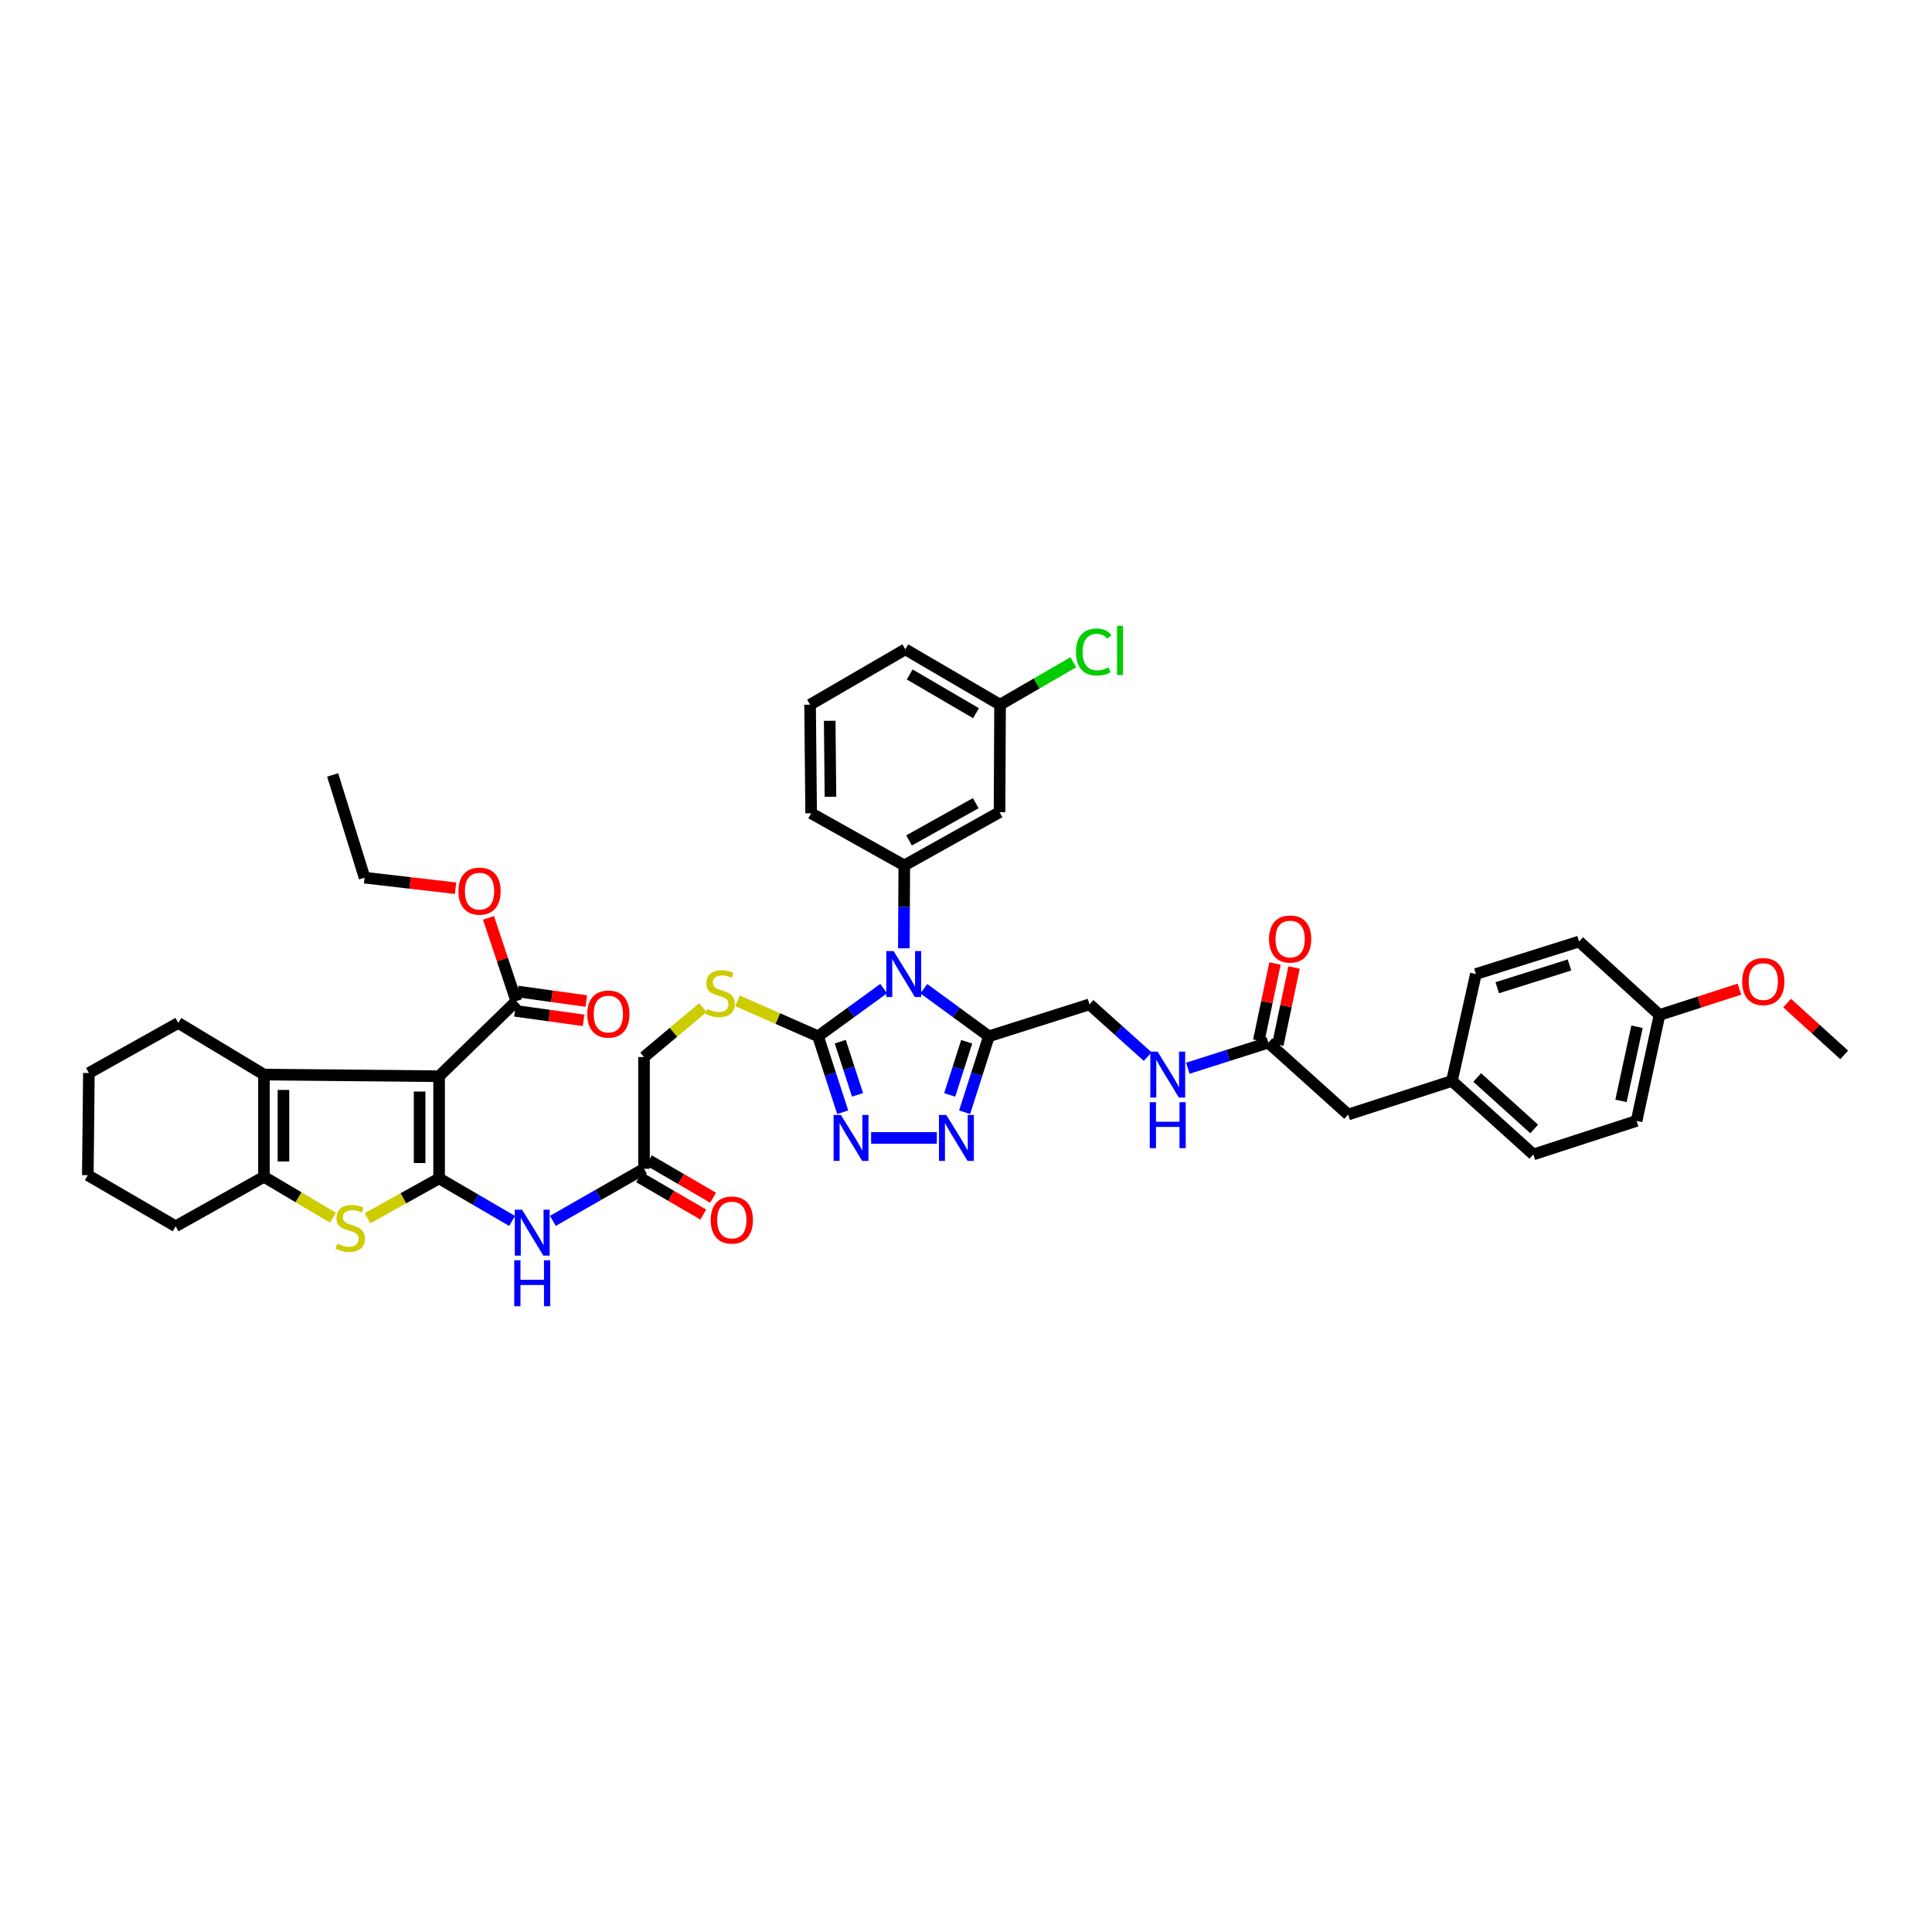 <?xml version='1.0' encoding='iso-8859-1'?>
<svg version='1.1' baseProfile='full'
              xmlns='http://www.w3.org/2000/svg'
                      xmlns:rdkit='http://www.rdkit.org/xml'
                      xmlns:xlink='http://www.w3.org/1999/xlink'
                  xml:space='preserve'
width='1000px' height='1000px' viewBox='0 0 1000 1000'>
<!-- END OF HEADER -->
<rect style='opacity:1.0;fill:#FFFFFF;stroke:none' width='1000' height='1000' x='0' y='0'> </rect>
<path class='bond-1' d='M 227.273,609.93 L 227.273,557.051' style='fill:none;fill-rule:evenodd;stroke:#000000;stroke-width:6px;stroke-linecap:butt;stroke-linejoin:miter;stroke-opacity:1' />
<path class='bond-1' d='M 217.19,601.998 L 217.19,564.982' style='fill:none;fill-rule:evenodd;stroke:#000000;stroke-width:6px;stroke-linecap:butt;stroke-linejoin:miter;stroke-opacity:1' />
<path class='bond-3' d='M 227.273,609.93 L 208.748,620.252' style='fill:none;fill-rule:evenodd;stroke:#000000;stroke-width:6px;stroke-linecap:butt;stroke-linejoin:miter;stroke-opacity:1' />
<path class='bond-3' d='M 208.748,620.252 L 190.223,630.573' style='fill:none;fill-rule:evenodd;stroke:#CCCC00;stroke-width:6px;stroke-linecap:butt;stroke-linejoin:miter;stroke-opacity:1' />
<path class='bond-10' d='M 227.273,609.93 L 246.167,620.943' style='fill:none;fill-rule:evenodd;stroke:#000000;stroke-width:6px;stroke-linecap:butt;stroke-linejoin:miter;stroke-opacity:1' />
<path class='bond-10' d='M 246.167,620.943 L 265.061,631.955' style='fill:none;fill-rule:evenodd;stroke:#0000FF;stroke-width:6px;stroke-linecap:butt;stroke-linejoin:miter;stroke-opacity:1' />
<path class='bond-0' d='M 457.373,511.706 L 440.391,524.043' style='fill:none;fill-rule:evenodd;stroke:#0000FF;stroke-width:6px;stroke-linecap:butt;stroke-linejoin:miter;stroke-opacity:1' />
<path class='bond-0' d='M 440.391,524.043 L 423.409,536.38' style='fill:none;fill-rule:evenodd;stroke:#000000;stroke-width:6px;stroke-linecap:butt;stroke-linejoin:miter;stroke-opacity:1' />
<path class='bond-4' d='M 478.157,511.75 L 495.002,524.065' style='fill:none;fill-rule:evenodd;stroke:#0000FF;stroke-width:6px;stroke-linecap:butt;stroke-linejoin:miter;stroke-opacity:1' />
<path class='bond-4' d='M 495.002,524.065 L 511.847,536.38' style='fill:none;fill-rule:evenodd;stroke:#000000;stroke-width:6px;stroke-linecap:butt;stroke-linejoin:miter;stroke-opacity:1' />
<path class='bond-9' d='M 467.836,490.851 L 467.945,469.396' style='fill:none;fill-rule:evenodd;stroke:#0000FF;stroke-width:6px;stroke-linecap:butt;stroke-linejoin:miter;stroke-opacity:1' />
<path class='bond-9' d='M 467.945,469.396 L 468.054,447.942' style='fill:none;fill-rule:evenodd;stroke:#000000;stroke-width:6px;stroke-linecap:butt;stroke-linejoin:miter;stroke-opacity:1' />
<path class='bond-5' d='M 227.273,557.051 L 136.633,556.21' style='fill:none;fill-rule:evenodd;stroke:#000000;stroke-width:6px;stroke-linecap:butt;stroke-linejoin:miter;stroke-opacity:1' />
<path class='bond-11' d='M 227.273,557.051 L 267.229,518.198' style='fill:none;fill-rule:evenodd;stroke:#000000;stroke-width:6px;stroke-linecap:butt;stroke-linejoin:miter;stroke-opacity:1' />
<path class='bond-2' d='M 423.409,536.38 L 402.574,527.202' style='fill:none;fill-rule:evenodd;stroke:#000000;stroke-width:6px;stroke-linecap:butt;stroke-linejoin:miter;stroke-opacity:1' />
<path class='bond-2' d='M 402.574,527.202 L 381.739,518.023' style='fill:none;fill-rule:evenodd;stroke:#CCCC00;stroke-width:6px;stroke-linecap:butt;stroke-linejoin:miter;stroke-opacity:1' />
<path class='bond-6' d='M 423.409,536.38 L 429.796,556.04' style='fill:none;fill-rule:evenodd;stroke:#000000;stroke-width:6px;stroke-linecap:butt;stroke-linejoin:miter;stroke-opacity:1' />
<path class='bond-6' d='M 429.796,556.04 L 436.184,575.699' style='fill:none;fill-rule:evenodd;stroke:#0000FF;stroke-width:6px;stroke-linecap:butt;stroke-linejoin:miter;stroke-opacity:1' />
<path class='bond-6' d='M 434.915,539.162 L 439.386,552.924' style='fill:none;fill-rule:evenodd;stroke:#000000;stroke-width:6px;stroke-linecap:butt;stroke-linejoin:miter;stroke-opacity:1' />
<path class='bond-6' d='M 439.386,552.924 L 443.857,566.686' style='fill:none;fill-rule:evenodd;stroke:#0000FF;stroke-width:6px;stroke-linecap:butt;stroke-linejoin:miter;stroke-opacity:1' />
<path class='bond-8' d='M 172.351,630.269 L 154.492,619.688' style='fill:none;fill-rule:evenodd;stroke:#CCCC00;stroke-width:6px;stroke-linecap:butt;stroke-linejoin:miter;stroke-opacity:1' />
<path class='bond-8' d='M 154.492,619.688 L 136.633,609.107' style='fill:none;fill-rule:evenodd;stroke:#000000;stroke-width:6px;stroke-linecap:butt;stroke-linejoin:miter;stroke-opacity:1' />
<path class='bond-16' d='M 511.847,536.38 L 563.92,519.85' style='fill:none;fill-rule:evenodd;stroke:#000000;stroke-width:6px;stroke-linecap:butt;stroke-linejoin:miter;stroke-opacity:1' />
<path class='bond-45' d='M 511.847,536.38 L 505.566,556.041' style='fill:none;fill-rule:evenodd;stroke:#000000;stroke-width:6px;stroke-linecap:butt;stroke-linejoin:miter;stroke-opacity:1' />
<path class='bond-45' d='M 505.566,556.041 L 499.285,575.702' style='fill:none;fill-rule:evenodd;stroke:#0000FF;stroke-width:6px;stroke-linecap:butt;stroke-linejoin:miter;stroke-opacity:1' />
<path class='bond-45' d='M 500.358,539.21 L 495.961,552.972' style='fill:none;fill-rule:evenodd;stroke:#000000;stroke-width:6px;stroke-linecap:butt;stroke-linejoin:miter;stroke-opacity:1' />
<path class='bond-45' d='M 495.961,552.972 L 491.565,566.735' style='fill:none;fill-rule:evenodd;stroke:#0000FF;stroke-width:6px;stroke-linecap:butt;stroke-linejoin:miter;stroke-opacity:1' />
<path class='bond-27' d='M 136.633,556.21 L 92.273,529.479' style='fill:none;fill-rule:evenodd;stroke:#000000;stroke-width:6px;stroke-linecap:butt;stroke-linejoin:miter;stroke-opacity:1' />
<path class='bond-43' d='M 136.633,556.21 L 136.633,609.107' style='fill:none;fill-rule:evenodd;stroke:#000000;stroke-width:6px;stroke-linecap:butt;stroke-linejoin:miter;stroke-opacity:1' />
<path class='bond-43' d='M 146.715,564.145 L 146.715,601.172' style='fill:none;fill-rule:evenodd;stroke:#000000;stroke-width:6px;stroke-linecap:butt;stroke-linejoin:miter;stroke-opacity:1' />
<path class='bond-7' d='M 450.887,588.98 L 484.914,588.98' style='fill:none;fill-rule:evenodd;stroke:#0000FF;stroke-width:6px;stroke-linecap:butt;stroke-linejoin:miter;stroke-opacity:1' />
<path class='bond-30' d='M 136.633,609.107 L 90.912,634.717' style='fill:none;fill-rule:evenodd;stroke:#000000;stroke-width:6px;stroke-linecap:butt;stroke-linejoin:miter;stroke-opacity:1' />
<path class='bond-14' d='M 468.054,447.942 L 517.359,420.387' style='fill:none;fill-rule:evenodd;stroke:#000000;stroke-width:6px;stroke-linecap:butt;stroke-linejoin:miter;stroke-opacity:1' />
<path class='bond-14' d='M 470.531,435.007 L 505.045,415.719' style='fill:none;fill-rule:evenodd;stroke:#000000;stroke-width:6px;stroke-linecap:butt;stroke-linejoin:miter;stroke-opacity:1' />
<path class='bond-28' d='M 468.054,447.942 L 419.846,420.942' style='fill:none;fill-rule:evenodd;stroke:#000000;stroke-width:6px;stroke-linecap:butt;stroke-linejoin:miter;stroke-opacity:1' />
<path class='bond-13' d='M 286.171,631.918 L 309.755,618.44' style='fill:none;fill-rule:evenodd;stroke:#0000FF;stroke-width:6px;stroke-linecap:butt;stroke-linejoin:miter;stroke-opacity:1' />
<path class='bond-13' d='M 309.755,618.44 L 333.34,604.961' style='fill:none;fill-rule:evenodd;stroke:#000000;stroke-width:6px;stroke-linecap:butt;stroke-linejoin:miter;stroke-opacity:1' />
<path class='bond-18' d='M 266.536,523.191 L 284.302,525.659' style='fill:none;fill-rule:evenodd;stroke:#000000;stroke-width:6px;stroke-linecap:butt;stroke-linejoin:miter;stroke-opacity:1' />
<path class='bond-18' d='M 284.302,525.659 L 302.068,528.128' style='fill:none;fill-rule:evenodd;stroke:#FF0000;stroke-width:6px;stroke-linecap:butt;stroke-linejoin:miter;stroke-opacity:1' />
<path class='bond-18' d='M 267.923,513.204 L 285.689,515.672' style='fill:none;fill-rule:evenodd;stroke:#000000;stroke-width:6px;stroke-linecap:butt;stroke-linejoin:miter;stroke-opacity:1' />
<path class='bond-18' d='M 285.689,515.672 L 303.456,518.14' style='fill:none;fill-rule:evenodd;stroke:#FF0000;stroke-width:6px;stroke-linecap:butt;stroke-linejoin:miter;stroke-opacity:1' />
<path class='bond-24' d='M 267.229,518.198 L 260.039,496.643' style='fill:none;fill-rule:evenodd;stroke:#000000;stroke-width:6px;stroke-linecap:butt;stroke-linejoin:miter;stroke-opacity:1' />
<path class='bond-24' d='M 260.039,496.643 L 252.85,475.089' style='fill:none;fill-rule:evenodd;stroke:#FF0000;stroke-width:6px;stroke-linecap:butt;stroke-linejoin:miter;stroke-opacity:1' />
<path class='bond-12' d='M 363.81,521.537 L 348.575,534.328' style='fill:none;fill-rule:evenodd;stroke:#CCCC00;stroke-width:6px;stroke-linecap:butt;stroke-linejoin:miter;stroke-opacity:1' />
<path class='bond-12' d='M 348.575,534.328 L 333.34,547.119' style='fill:none;fill-rule:evenodd;stroke:#000000;stroke-width:6px;stroke-linecap:butt;stroke-linejoin:miter;stroke-opacity:1' />
<path class='bond-19' d='M 330.803,609.318 L 347.41,618.987' style='fill:none;fill-rule:evenodd;stroke:#000000;stroke-width:6px;stroke-linecap:butt;stroke-linejoin:miter;stroke-opacity:1' />
<path class='bond-19' d='M 347.41,618.987 L 364.017,628.655' style='fill:none;fill-rule:evenodd;stroke:#FF0000;stroke-width:6px;stroke-linecap:butt;stroke-linejoin:miter;stroke-opacity:1' />
<path class='bond-19' d='M 335.876,600.605 L 352.483,610.273' style='fill:none;fill-rule:evenodd;stroke:#000000;stroke-width:6px;stroke-linecap:butt;stroke-linejoin:miter;stroke-opacity:1' />
<path class='bond-19' d='M 352.483,610.273 L 369.09,619.942' style='fill:none;fill-rule:evenodd;stroke:#FF0000;stroke-width:6px;stroke-linecap:butt;stroke-linejoin:miter;stroke-opacity:1' />
<path class='bond-21' d='M 333.34,604.961 L 333.34,547.119' style='fill:none;fill-rule:evenodd;stroke:#000000;stroke-width:6px;stroke-linecap:butt;stroke-linejoin:miter;stroke-opacity:1' />
<path class='bond-23' d='M 517.359,420.387 L 517.628,364.746' style='fill:none;fill-rule:evenodd;stroke:#000000;stroke-width:6px;stroke-linecap:butt;stroke-linejoin:miter;stroke-opacity:1' />
<path class='bond-15' d='M 656.476,539.68 L 635.643,546.295' style='fill:none;fill-rule:evenodd;stroke:#000000;stroke-width:6px;stroke-linecap:butt;stroke-linejoin:miter;stroke-opacity:1' />
<path class='bond-15' d='M 635.643,546.295 L 614.81,552.911' style='fill:none;fill-rule:evenodd;stroke:#0000FF;stroke-width:6px;stroke-linecap:butt;stroke-linejoin:miter;stroke-opacity:1' />
<path class='bond-20' d='M 661.41,540.717 L 665.608,520.75' style='fill:none;fill-rule:evenodd;stroke:#000000;stroke-width:6px;stroke-linecap:butt;stroke-linejoin:miter;stroke-opacity:1' />
<path class='bond-20' d='M 665.608,520.75 L 669.807,500.783' style='fill:none;fill-rule:evenodd;stroke:#FF0000;stroke-width:6px;stroke-linecap:butt;stroke-linejoin:miter;stroke-opacity:1' />
<path class='bond-20' d='M 651.543,538.642 L 655.741,518.675' style='fill:none;fill-rule:evenodd;stroke:#000000;stroke-width:6px;stroke-linecap:butt;stroke-linejoin:miter;stroke-opacity:1' />
<path class='bond-20' d='M 655.741,518.675 L 659.939,498.708' style='fill:none;fill-rule:evenodd;stroke:#FF0000;stroke-width:6px;stroke-linecap:butt;stroke-linejoin:miter;stroke-opacity:1' />
<path class='bond-22' d='M 656.476,539.68 L 697.8,576.88' style='fill:none;fill-rule:evenodd;stroke:#000000;stroke-width:6px;stroke-linecap:butt;stroke-linejoin:miter;stroke-opacity:1' />
<path class='bond-17' d='M 563.92,519.85 L 578.978,533.368' style='fill:none;fill-rule:evenodd;stroke:#000000;stroke-width:6px;stroke-linecap:butt;stroke-linejoin:miter;stroke-opacity:1' />
<path class='bond-17' d='M 578.978,533.368 L 594.035,546.887' style='fill:none;fill-rule:evenodd;stroke:#0000FF;stroke-width:6px;stroke-linecap:butt;stroke-linejoin:miter;stroke-opacity:1' />
<path class='bond-25' d='M 697.8,576.88 L 751.519,559.504' style='fill:none;fill-rule:evenodd;stroke:#000000;stroke-width:6px;stroke-linecap:butt;stroke-linejoin:miter;stroke-opacity:1' />
<path class='bond-29' d='M 517.628,364.746 L 536.581,353.764' style='fill:none;fill-rule:evenodd;stroke:#000000;stroke-width:6px;stroke-linecap:butt;stroke-linejoin:miter;stroke-opacity:1' />
<path class='bond-29' d='M 536.581,353.764 L 555.534,342.782' style='fill:none;fill-rule:evenodd;stroke:#00CC00;stroke-width:6px;stroke-linecap:butt;stroke-linejoin:miter;stroke-opacity:1' />
<path class='bond-46' d='M 517.628,364.746 L 468.592,336.099' style='fill:none;fill-rule:evenodd;stroke:#000000;stroke-width:6px;stroke-linecap:butt;stroke-linejoin:miter;stroke-opacity:1' />
<path class='bond-46' d='M 505.187,369.155 L 470.861,349.102' style='fill:none;fill-rule:evenodd;stroke:#000000;stroke-width:6px;stroke-linecap:butt;stroke-linejoin:miter;stroke-opacity:1' />
<path class='bond-38' d='M 235.791,459.742 L 212.248,457.01' style='fill:none;fill-rule:evenodd;stroke:#FF0000;stroke-width:6px;stroke-linecap:butt;stroke-linejoin:miter;stroke-opacity:1' />
<path class='bond-38' d='M 212.248,457.01 L 188.705,454.277' style='fill:none;fill-rule:evenodd;stroke:#000000;stroke-width:6px;stroke-linecap:butt;stroke-linejoin:miter;stroke-opacity:1' />
<path class='bond-31' d='M 751.519,559.504 L 763.921,504.154' style='fill:none;fill-rule:evenodd;stroke:#000000;stroke-width:6px;stroke-linecap:butt;stroke-linejoin:miter;stroke-opacity:1' />
<path class='bond-32' d='M 751.519,559.504 L 793.666,597.534' style='fill:none;fill-rule:evenodd;stroke:#000000;stroke-width:6px;stroke-linecap:butt;stroke-linejoin:miter;stroke-opacity:1' />
<path class='bond-32' d='M 764.596,557.722 L 794.099,584.343' style='fill:none;fill-rule:evenodd;stroke:#000000;stroke-width:6px;stroke-linecap:butt;stroke-linejoin:miter;stroke-opacity:1' />
<path class='bond-26' d='M 858.948,525.345 L 847.1,580.174' style='fill:none;fill-rule:evenodd;stroke:#000000;stroke-width:6px;stroke-linecap:butt;stroke-linejoin:miter;stroke-opacity:1' />
<path class='bond-26' d='M 847.315,531.44 L 839.022,569.82' style='fill:none;fill-rule:evenodd;stroke:#000000;stroke-width:6px;stroke-linecap:butt;stroke-linejoin:miter;stroke-opacity:1' />
<path class='bond-35' d='M 858.948,525.345 L 879.64,518.665' style='fill:none;fill-rule:evenodd;stroke:#000000;stroke-width:6px;stroke-linecap:butt;stroke-linejoin:miter;stroke-opacity:1' />
<path class='bond-35' d='M 879.64,518.665 L 900.333,511.985' style='fill:none;fill-rule:evenodd;stroke:#FF0000;stroke-width:6px;stroke-linecap:butt;stroke-linejoin:miter;stroke-opacity:1' />
<path class='bond-47' d='M 858.948,525.345 L 817.344,487.332' style='fill:none;fill-rule:evenodd;stroke:#000000;stroke-width:6px;stroke-linecap:butt;stroke-linejoin:miter;stroke-opacity:1' />
<path class='bond-40' d='M 92.273,529.479 L 46.009,555.387' style='fill:none;fill-rule:evenodd;stroke:#000000;stroke-width:6px;stroke-linecap:butt;stroke-linejoin:miter;stroke-opacity:1' />
<path class='bond-36' d='M 419.846,420.942 L 419.292,364.746' style='fill:none;fill-rule:evenodd;stroke:#000000;stroke-width:6px;stroke-linecap:butt;stroke-linejoin:miter;stroke-opacity:1' />
<path class='bond-36' d='M 429.845,412.413 L 429.457,373.076' style='fill:none;fill-rule:evenodd;stroke:#000000;stroke-width:6px;stroke-linecap:butt;stroke-linejoin:miter;stroke-opacity:1' />
<path class='bond-41' d='M 90.912,634.717 L 45.455,608.272' style='fill:none;fill-rule:evenodd;stroke:#000000;stroke-width:6px;stroke-linecap:butt;stroke-linejoin:miter;stroke-opacity:1' />
<path class='bond-33' d='M 763.921,504.154 L 817.344,487.332' style='fill:none;fill-rule:evenodd;stroke:#000000;stroke-width:6px;stroke-linecap:butt;stroke-linejoin:miter;stroke-opacity:1' />
<path class='bond-33' d='M 774.963,511.248 L 812.359,499.473' style='fill:none;fill-rule:evenodd;stroke:#000000;stroke-width:6px;stroke-linecap:butt;stroke-linejoin:miter;stroke-opacity:1' />
<path class='bond-34' d='M 793.666,597.534 L 847.1,580.174' style='fill:none;fill-rule:evenodd;stroke:#000000;stroke-width:6px;stroke-linecap:butt;stroke-linejoin:miter;stroke-opacity:1' />
<path class='bond-39' d='M 925.005,519.199 L 939.775,532.604' style='fill:none;fill-rule:evenodd;stroke:#FF0000;stroke-width:6px;stroke-linecap:butt;stroke-linejoin:miter;stroke-opacity:1' />
<path class='bond-39' d='M 939.775,532.604 L 954.545,546.01' style='fill:none;fill-rule:evenodd;stroke:#000000;stroke-width:6px;stroke-linecap:butt;stroke-linejoin:miter;stroke-opacity:1' />
<path class='bond-37' d='M 419.292,364.746 L 468.592,336.099' style='fill:none;fill-rule:evenodd;stroke:#000000;stroke-width:6px;stroke-linecap:butt;stroke-linejoin:miter;stroke-opacity:1' />
<path class='bond-42' d='M 188.705,454.277 L 172.186,401.112' style='fill:none;fill-rule:evenodd;stroke:#000000;stroke-width:6px;stroke-linecap:butt;stroke-linejoin:miter;stroke-opacity:1' />
<path class='bond-44' d='M 46.009,555.387 L 45.455,608.272' style='fill:none;fill-rule:evenodd;stroke:#000000;stroke-width:6px;stroke-linecap:butt;stroke-linejoin:miter;stroke-opacity:1' />
<path  class='atom-1' d='M 462.508 492.256
L 470.306 504.86
Q 471.079 506.104, 472.322 508.355
Q 473.566 510.607, 473.633 510.742
L 473.633 492.256
L 476.792 492.256
L 476.792 516.052
L 473.532 516.052
L 465.163 502.272
Q 464.189 500.659, 463.147 498.81
Q 462.138 496.962, 461.836 496.39
L 461.836 516.052
L 458.744 516.052
L 458.744 492.256
L 462.508 492.256
' fill='#0000FF'/>
<path  class='atom-4' d='M 174.556 643.725
Q 174.825 643.826, 175.934 644.296
Q 177.043 644.767, 178.253 645.069
Q 179.496 645.338, 180.706 645.338
Q 182.958 645.338, 184.269 644.263
Q 185.58 643.153, 185.58 641.238
Q 185.58 639.927, 184.907 639.12
Q 184.269 638.314, 183.261 637.877
Q 182.252 637.44, 180.572 636.936
Q 178.454 636.297, 177.177 635.692
Q 175.934 635.087, 175.026 633.81
Q 174.152 632.533, 174.152 630.382
Q 174.152 627.39, 176.169 625.542
Q 178.219 623.693, 182.252 623.693
Q 185.008 623.693, 188.134 625.004
L 187.361 627.592
Q 184.504 626.416, 182.353 626.416
Q 180.034 626.416, 178.757 627.39
Q 177.48 628.331, 177.513 629.978
Q 177.513 631.255, 178.152 632.029
Q 178.824 632.802, 179.765 633.238
Q 180.74 633.675, 182.353 634.18
Q 184.504 634.852, 185.781 635.524
Q 187.059 636.196, 187.966 637.574
Q 188.907 638.919, 188.907 641.238
Q 188.907 644.531, 186.689 646.313
Q 184.504 648.06, 180.841 648.06
Q 178.723 648.06, 177.11 647.59
Q 175.53 647.153, 173.648 646.38
L 174.556 643.725
' fill='#CCCC00'/>
<path  class='atom-7' d='M 435.239 577.082
L 443.037 589.686
Q 443.81 590.929, 445.053 593.181
Q 446.297 595.433, 446.364 595.567
L 446.364 577.082
L 449.524 577.082
L 449.524 600.878
L 446.263 600.878
L 437.895 587.098
Q 436.92 585.484, 435.878 583.636
Q 434.87 581.787, 434.567 581.216
L 434.567 600.878
L 431.475 600.878
L 431.475 577.082
L 435.239 577.082
' fill='#0000FF'/>
<path  class='atom-8' d='M 489.783 577.082
L 497.58 589.686
Q 498.353 590.929, 499.597 593.181
Q 500.84 595.433, 500.907 595.567
L 500.907 577.082
L 504.067 577.082
L 504.067 600.878
L 500.807 600.878
L 492.438 587.098
Q 491.463 585.484, 490.421 583.636
Q 489.413 581.787, 489.11 581.216
L 489.11 600.878
L 486.018 600.878
L 486.018 577.082
L 489.783 577.082
' fill='#0000FF'/>
<path  class='atom-11' d='M 270.221 626.13
L 278.018 638.734
Q 278.791 639.977, 280.035 642.229
Q 281.278 644.481, 281.345 644.615
L 281.345 626.13
L 284.505 626.13
L 284.505 649.926
L 281.245 649.926
L 272.876 636.146
Q 271.901 634.532, 270.859 632.684
Q 269.851 630.835, 269.548 630.264
L 269.548 649.926
L 266.456 649.926
L 266.456 626.13
L 270.221 626.13
' fill='#0000FF'/>
<path  class='atom-11' d='M 266.171 652.305
L 269.397 652.305
L 269.397 662.422
L 281.564 662.422
L 281.564 652.305
L 284.79 652.305
L 284.79 676.101
L 281.564 676.101
L 281.564 665.111
L 269.397 665.111
L 269.397 676.101
L 266.171 676.101
L 266.171 652.305
' fill='#0000FF'/>
<path  class='atom-13' d='M 366.003 522.219
Q 366.272 522.32, 367.381 522.791
Q 368.49 523.261, 369.7 523.564
Q 370.944 523.833, 372.154 523.833
Q 374.406 523.833, 375.716 522.757
Q 377.027 521.648, 377.027 519.732
Q 377.027 518.422, 376.355 517.615
Q 375.716 516.808, 374.708 516.371
Q 373.7 515.934, 372.019 515.43
Q 369.902 514.792, 368.625 514.187
Q 367.381 513.582, 366.474 512.305
Q 365.6 511.027, 365.6 508.876
Q 365.6 505.885, 367.616 504.037
Q 369.667 502.188, 373.7 502.188
Q 376.456 502.188, 379.581 503.499
L 378.808 506.087
Q 375.952 504.91, 373.801 504.91
Q 371.481 504.91, 370.204 505.885
Q 368.927 506.826, 368.961 508.473
Q 368.961 509.75, 369.599 510.523
Q 370.272 511.296, 371.213 511.733
Q 372.187 512.17, 373.801 512.674
Q 375.952 513.346, 377.229 514.019
Q 378.506 514.691, 379.413 516.069
Q 380.354 517.413, 380.354 519.732
Q 380.354 523.026, 378.136 524.807
Q 375.952 526.555, 372.288 526.555
Q 370.171 526.555, 368.557 526.085
Q 366.978 525.648, 365.096 524.875
L 366.003 522.219
' fill='#CCCC00'/>
<path  class='atom-18' d='M 599.16 544.312
L 606.958 556.916
Q 607.731 558.16, 608.974 560.411
Q 610.218 562.663, 610.285 562.798
L 610.285 544.312
L 613.445 544.312
L 613.445 568.108
L 610.184 568.108
L 601.815 554.328
Q 600.841 552.715, 599.799 550.866
Q 598.791 549.018, 598.488 548.446
L 598.488 568.108
L 595.396 568.108
L 595.396 544.312
L 599.16 544.312
' fill='#0000FF'/>
<path  class='atom-18' d='M 595.11 570.488
L 598.337 570.488
L 598.337 580.604
L 610.504 580.604
L 610.504 570.488
L 613.73 570.488
L 613.73 594.284
L 610.504 594.284
L 610.504 583.293
L 598.337 583.293
L 598.337 594.284
L 595.11 594.284
L 595.11 570.488
' fill='#0000FF'/>
<path  class='atom-19' d='M 303.965 524.886
Q 303.965 519.172, 306.788 515.979
Q 309.611 512.786, 314.888 512.786
Q 320.165 512.786, 322.988 515.979
Q 325.811 519.172, 325.811 524.886
Q 325.811 530.667, 322.954 533.961
Q 320.098 537.221, 314.888 537.221
Q 309.645 537.221, 306.788 533.961
Q 303.965 530.7, 303.965 524.886
M 314.888 534.532
Q 318.518 534.532, 320.467 532.112
Q 322.45 529.658, 322.45 524.886
Q 322.45 520.214, 320.467 517.861
Q 318.518 515.475, 314.888 515.475
Q 311.258 515.475, 309.275 517.828
Q 307.326 520.18, 307.326 524.886
Q 307.326 529.692, 309.275 532.112
Q 311.258 534.532, 314.888 534.532
' fill='#FF0000'/>
<path  class='atom-20' d='M 367.868 631.491
Q 367.868 625.777, 370.692 622.584
Q 373.515 619.391, 378.792 619.391
Q 384.068 619.391, 386.892 622.584
Q 389.715 625.777, 389.715 631.491
Q 389.715 637.272, 386.858 640.565
Q 384.001 643.826, 378.792 643.826
Q 373.548 643.826, 370.692 640.565
Q 367.868 637.305, 367.868 631.491
M 378.792 641.137
Q 382.421 641.137, 384.371 638.717
Q 386.354 636.263, 386.354 631.491
Q 386.354 626.819, 384.371 624.466
Q 382.421 622.08, 378.792 622.08
Q 375.162 622.08, 373.179 624.433
Q 371.229 626.785, 371.229 631.491
Q 371.229 636.297, 373.179 638.717
Q 375.162 641.137, 378.792 641.137
' fill='#FF0000'/>
<path  class='atom-21' d='M 656.846 486.038
Q 656.846 480.325, 659.669 477.132
Q 662.493 473.939, 667.769 473.939
Q 673.046 473.939, 675.869 477.132
Q 678.692 480.325, 678.692 486.038
Q 678.692 491.819, 675.836 495.113
Q 672.979 498.373, 667.769 498.373
Q 662.526 498.373, 659.669 495.113
Q 656.846 491.853, 656.846 486.038
M 667.769 495.684
Q 671.399 495.684, 673.348 493.265
Q 675.331 490.811, 675.331 486.038
Q 675.331 481.367, 673.348 479.014
Q 671.399 476.628, 667.769 476.628
Q 664.139 476.628, 662.156 478.98
Q 660.207 481.333, 660.207 486.038
Q 660.207 490.845, 662.156 493.265
Q 664.139 495.684, 667.769 495.684
' fill='#FF0000'/>
<path  class='atom-25' d='M 237.288 461.251
Q 237.288 455.538, 240.112 452.345
Q 242.935 449.152, 248.212 449.152
Q 253.488 449.152, 256.312 452.345
Q 259.135 455.538, 259.135 461.251
Q 259.135 467.032, 256.278 470.326
Q 253.421 473.586, 248.212 473.586
Q 242.969 473.586, 240.112 470.326
Q 237.288 467.066, 237.288 461.251
M 248.212 470.897
Q 251.842 470.897, 253.791 468.477
Q 255.774 466.024, 255.774 461.251
Q 255.774 456.579, 253.791 454.227
Q 251.842 451.84, 248.212 451.84
Q 244.582 451.84, 242.599 454.193
Q 240.649 456.546, 240.649 461.251
Q 240.649 466.057, 242.599 468.477
Q 244.582 470.897, 248.212 470.897
' fill='#FF0000'/>
<path  class='atom-30' d='M 556.935 337.477
Q 556.935 331.562, 559.691 328.47
Q 562.481 325.344, 567.757 325.344
Q 572.665 325.344, 575.286 328.806
L 573.068 330.621
Q 571.152 328.1, 567.757 328.1
Q 564.161 328.1, 562.245 330.52
Q 560.363 332.906, 560.363 337.477
Q 560.363 342.183, 562.313 344.603
Q 564.296 347.022, 568.127 347.022
Q 570.749 347.022, 573.807 345.443
L 574.748 347.964
Q 573.505 348.77, 571.623 349.241
Q 569.74 349.711, 567.657 349.711
Q 562.481 349.711, 559.691 346.552
Q 556.935 343.393, 556.935 337.477
' fill='#00CC00'/>
<path  class='atom-30' d='M 578.177 323.899
L 581.269 323.899
L 581.269 349.409
L 578.177 349.409
L 578.177 323.899
' fill='#00CC00'/>
<path  class='atom-36' d='M 901.744 508.07
Q 901.744 502.356, 904.568 499.163
Q 907.391 495.97, 912.668 495.97
Q 917.944 495.97, 920.768 499.163
Q 923.591 502.356, 923.591 508.07
Q 923.591 513.851, 920.734 517.144
Q 917.877 520.405, 912.668 520.405
Q 907.424 520.405, 904.568 517.144
Q 901.744 513.884, 901.744 508.07
M 912.668 517.716
Q 916.297 517.716, 918.247 515.296
Q 920.23 512.842, 920.23 508.07
Q 920.23 503.398, 918.247 501.045
Q 916.297 498.659, 912.668 498.659
Q 909.038 498.659, 907.055 501.012
Q 905.105 503.364, 905.105 508.07
Q 905.105 512.876, 907.055 515.296
Q 909.038 517.716, 912.668 517.716
' fill='#FF0000'/>
</svg>
